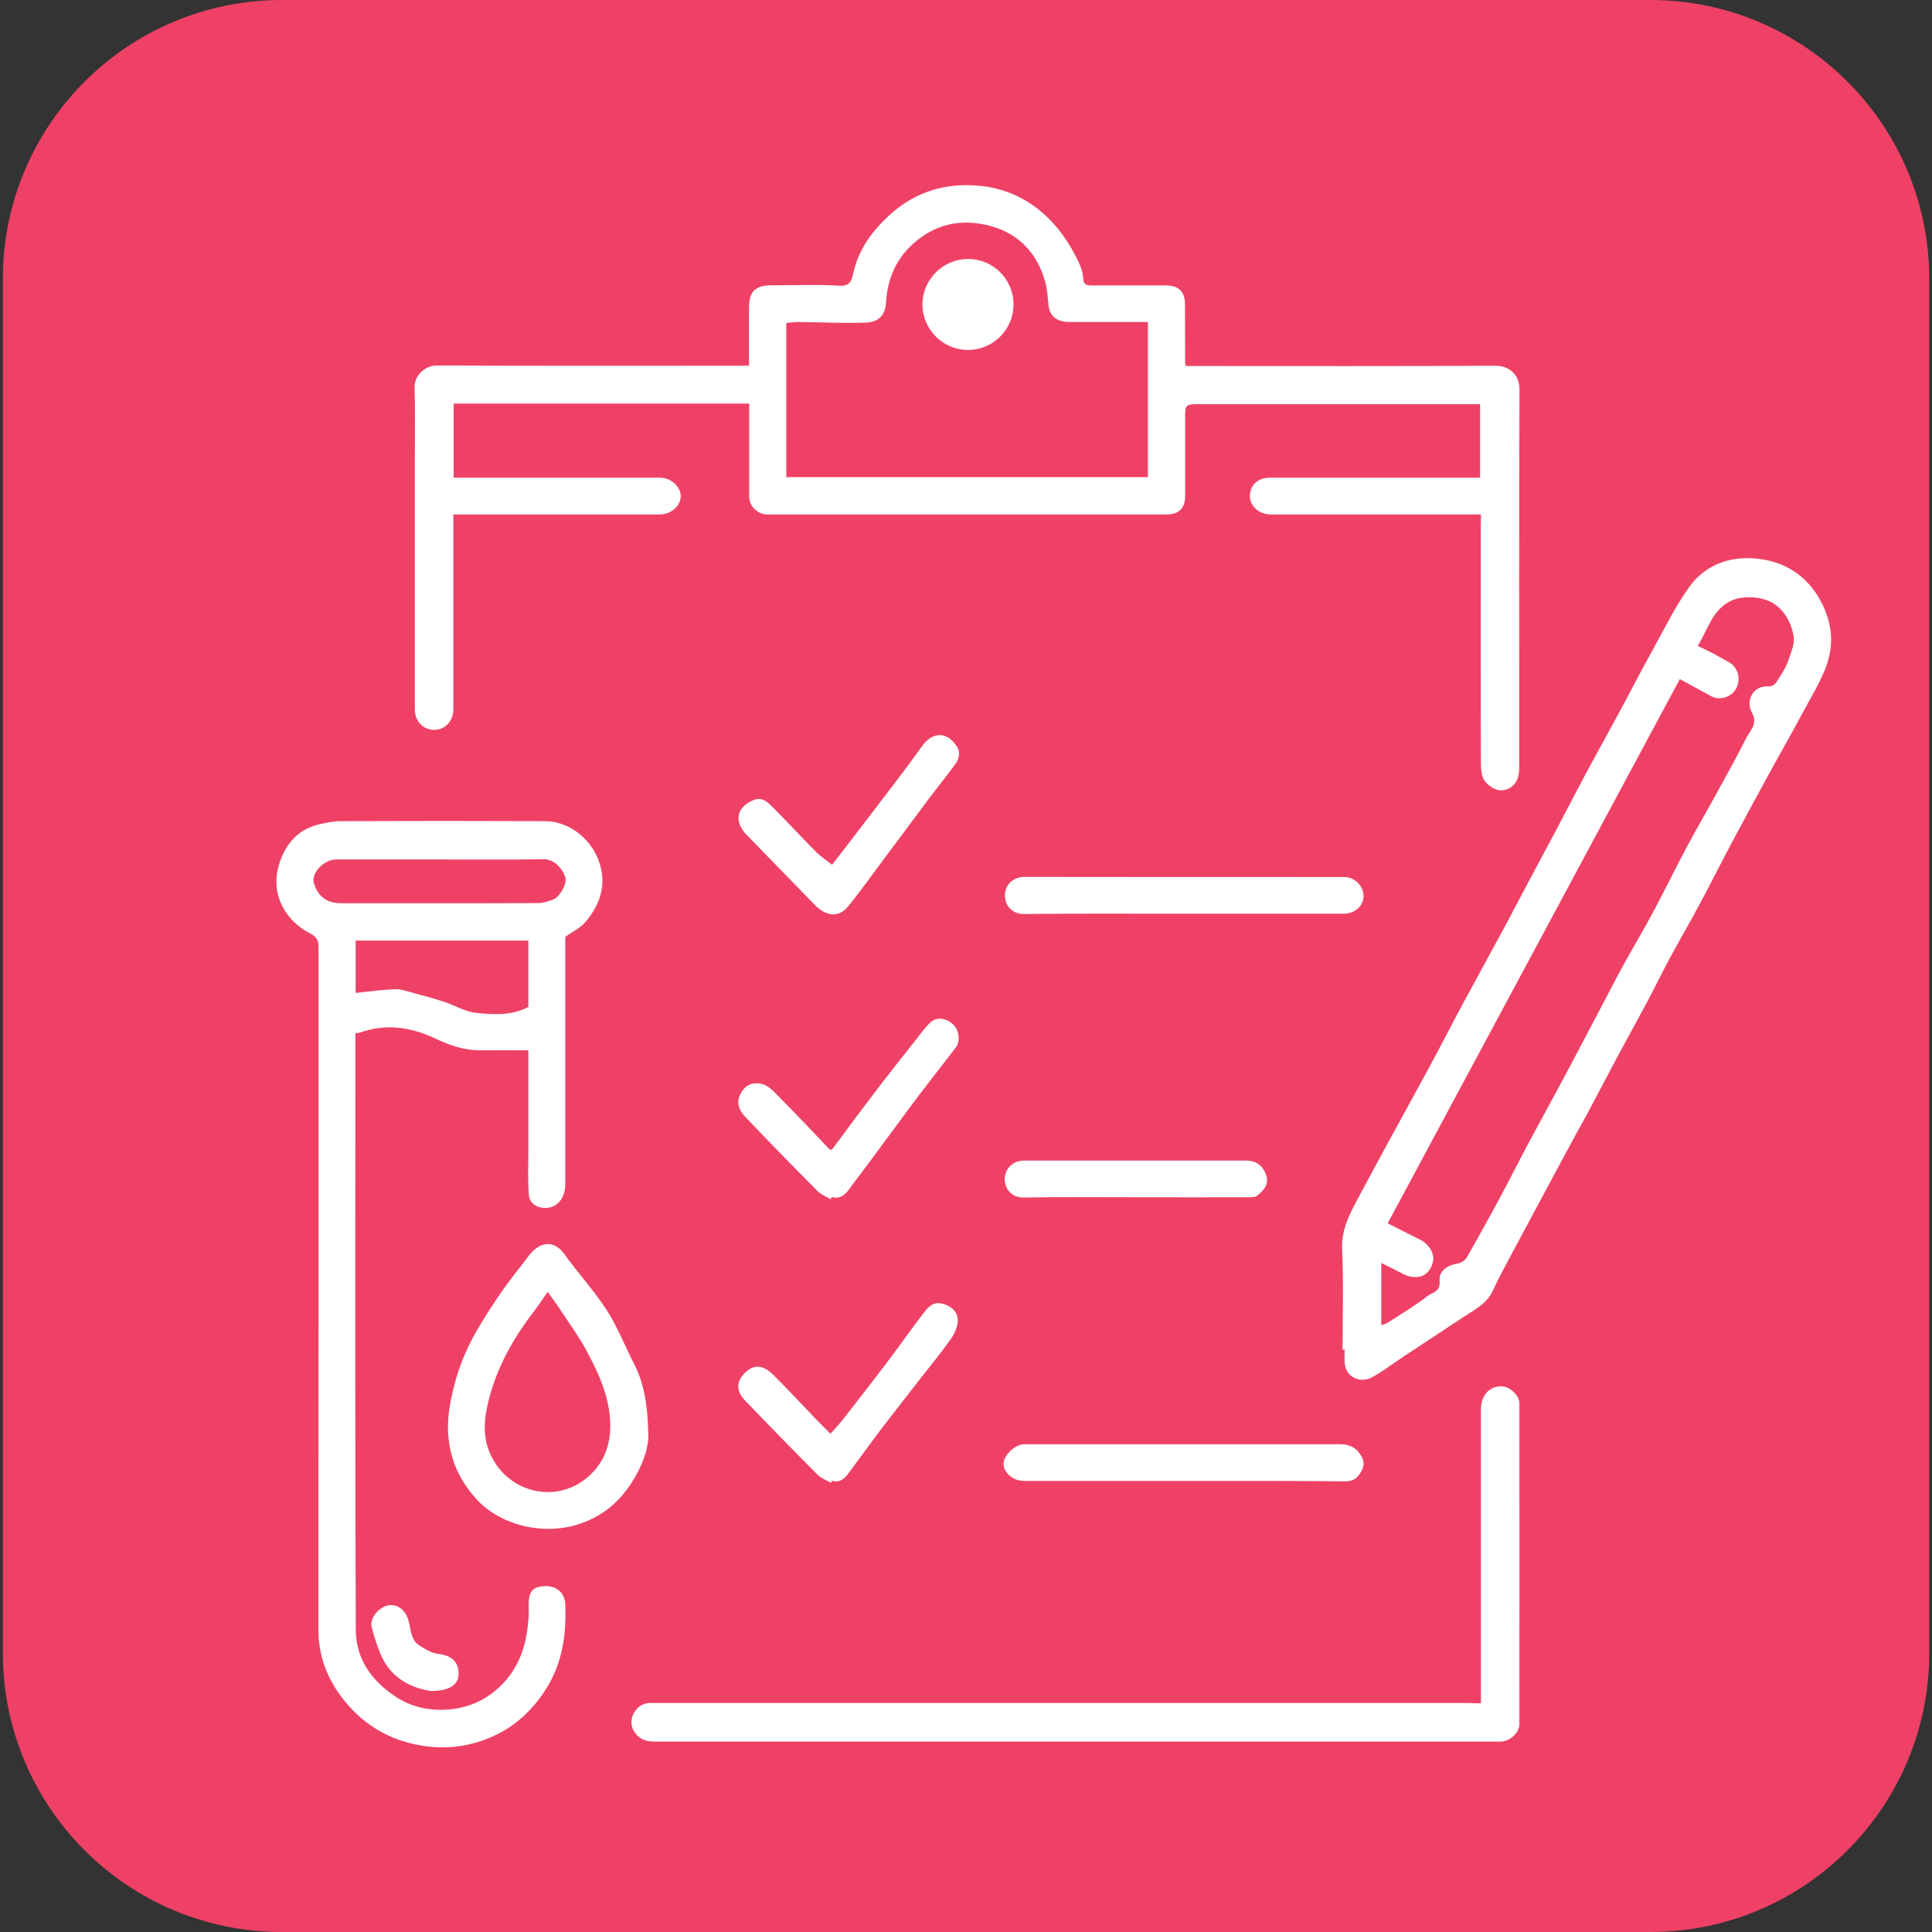 <?xml version="1.0" encoding="utf-8"?>
<!-- Generator: Adobe Illustrator 24.3.0, SVG Export Plug-In . SVG Version: 6.00 Build 0)  -->
<svg version="1.1" id="Layer_1" xmlns="http://www.w3.org/2000/svg" xmlns:xlink="http://www.w3.org/1999/xlink" x="0px" y="0px"
	 viewBox="0 0 141.73 141.73" style="enable-background:new 0 0 141.73 141.73;" xml:space="preserve">
<rect x="0" y="0" width="141.73" height="141.73" fill="#333333" stroke="none"/>
<style type="text/css">
	.st0{fill:#EF4166;}
	.st1{fill:#FFFFFF;}
</style>
<g>
	<path class="st0" d="M121.06,141.73H20.68c-11.3,0-20.47-9.16-20.47-20.47V20.47C0.21,9.16,9.37,0,20.68,0h100.38
		c11.3,0,20.47,9.16,20.47,20.47v100.8C141.52,132.57,132.36,141.73,121.06,141.73z"/>
	<g>
		<path class="st1" d="M108.64,37.74c-0.5,0-0.9,0-1.31,0c-4.71,0-9.42,0-14.12,0c-0.82,0-1.51-0.6-1.52-1.32
			c-0.01-0.83,0.58-1.38,1.5-1.38c4.86,0,9.72,0,14.57,0c0.26,0,0.51,0,0.82,0c0-1.82,0-3.63,0-5.39c-0.25,0-0.52,0-0.78,0
			c-6.59,0-13.18,0-19.77,0c-1.09,0-1.09,0-1.09,1.12c0,1.88,0,3.77,0,5.65c0,0.85-0.47,1.32-1.32,1.32c-9.78,0-19.56,0-29.34,0
			c-0.7,0-1.32-0.61-1.32-1.31c0-2.27,0-4.53,0-6.82c-7.24,0-14.44,0-21.68,0c0,1.77,0,3.56,0,5.43c0.25,0,0.47,0,0.7,0
			c4.81,0,9.63,0,14.44,0c0.79,0,1.53,0.67,1.52,1.36c-0.01,0.72-0.72,1.34-1.54,1.34c-4.79,0-9.59,0-14.38,0c-0.23,0-0.46,0-0.76,0
			c0,0.28,0,0.51,0,0.74c0,4.52,0,9.03,0,13.55c0,0.86-0.6,1.51-1.39,1.51c-0.83,0.01-1.44-0.63-1.44-1.53c0-6.12,0-12.24,0-18.36
			c0-1.74,0.04-3.48-0.02-5.21c-0.03-0.85,0.74-1.63,1.63-1.63c7.36,0.04,14.72,0.02,22.08,0.02c0.25,0,0.51,0,0.83,0
			c0-1.45,0-2.86,0-4.26c0-1.19,0.46-1.64,1.65-1.64c1.67,0,3.34-0.07,5.01,0.03c0.86,0.05,0.89-0.55,1-0.99
			c0.4-1.71,1.37-3.02,2.63-4.18c1.99-1.83,4.39-2.46,6.96-2.12c1.6,0.21,3.09,0.88,4.38,2.03c1.14,1.02,1.93,2.22,2.56,3.56
			c0.17,0.35,0.31,0.75,0.32,1.13c0.01,0.55,0.31,0.55,0.71,0.55c1.8-0.01,3.6,0,5.39,0c0.9,0,1.37,0.47,1.37,1.35
			c0,1.46,0.01,2.91,0.01,4.37c0,0.04,0.03,0.08,0.06,0.19c0.22,0,0.47,0,0.72,0c7.32,0,14.64,0.02,21.96-0.02
			c1.02-0.01,1.8,0.64,1.79,1.76c-0.04,9.27-0.02,18.54-0.02,27.8c0,0.89-0.47,1.56-1.33,1.59c-0.39,0.02-0.92-0.32-1.18-0.66
			c-0.24-0.31-0.3-0.83-0.3-1.25c-0.02-5.82-0.01-11.64-0.01-17.47C108.64,38.33,108.64,38.08,108.64,37.74z M57.68,35
			c8.89,0,17.71,0,26.53,0c0-3.8,0-7.56,0-11.38c-0.24,0-0.45,0-0.65,0c-1.71,0-3.42,0.01-5.14,0c-0.91,0-1.43-0.46-1.5-1.23
			c-0.06-0.6-0.1-1.22-0.27-1.8c-0.57-2.01-1.92-3.42-3.88-3.98c-1.68-0.48-3.43-0.39-5.01,0.67c-1.77,1.19-2.65,2.86-2.76,4.91
			c-0.06,1.12-0.75,1.46-1.54,1.48c-1.64,0.05-3.28-0.03-4.92-0.05c-0.29,0-0.58,0.05-0.86,0.07C57.68,27.47,57.68,31.21,57.68,35z"
			/>
		<path class="st1" d="M26.07,75.79c0,0.3,0,0.53,0,0.76c0,14.34-0.03,28.68,0.03,43.02c0.01,2.09,1.13,3.71,2.91,4.89
			c1.03,0.68,2.16,0.97,3.3,0.97c1.74,0,3.29-0.58,4.57-1.91c1.35-1.41,1.79-3.1,1.9-4.95c0.02-0.28,0-0.56,0-0.83
			c0-1,0.3-1.35,1.19-1.38c0.86-0.03,1.47,0.49,1.5,1.34c0.08,2.21-0.2,4.32-1.45,6.26c-0.99,1.53-2.26,2.71-3.89,3.43
			c-1.79,0.8-3.67,1-5.66,0.58c-2.28-0.48-4.05-1.68-5.41-3.47c-1.08-1.43-1.7-3.07-1.7-4.92c0.01-16.67,0.01-33.34,0.01-50.02
			c0-0.5-0.06-0.8-0.63-1.09c-1.81-0.93-2.89-2.86-2.3-4.94c0.42-1.48,1.32-2.66,2.94-3.05c0.53-0.12,1.07-0.24,1.6-0.24
			c5.01-0.02,10.01-0.02,15.02,0c1.62,0.01,3.1,1.11,3.76,2.52c0.84,1.81,0.41,3.44-0.82,4.89c-0.37,0.43-0.94,0.69-1.47,1.07
			c0,0.44,0,0.95,0,1.46c0,5.56,0,11.13,0,16.69c0,1.09-0.66,1.81-1.6,1.74c-0.59-0.04-1.02-0.4-1.07-0.92
			c-0.09-1.02-0.04-2.06-0.04-3.09c0-0.02,0-0.04,0-0.06c0-2.52,0-5.04,0-7.49c-1.22,0-2.38-0.01-3.54,0
			c-1.18,0.01-2.26-0.38-3.3-0.87c-1.8-0.85-3.64-1.11-5.55-0.42C26.3,75.78,26.21,75.78,26.07,75.79z M38.76,69
			c-4.26,0-8.46,0-12.67,0c0,1.32,0,2.6,0,3.84c0.98-0.1,1.94-0.24,2.91-0.27c0.48-0.01,0.98,0.18,1.46,0.31
			c0.72,0.19,1.43,0.38,2.14,0.62c0.79,0.26,1.55,0.73,2.35,0.81c1.27,0.12,2.58,0.21,3.81-0.44C38.76,72.28,38.76,70.66,38.76,69z
			 M32.29,63.05c-2.54,0-5.09,0-7.63,0c-0.92,0-1.86,1.02-1.63,1.75c0.31,0.99,0.96,1.46,2.02,1.46c4.81,0,9.62,0.01,14.43-0.01
			c0.37,0,0.74-0.13,1.09-0.26c0.53-0.2,1.06-1.22,0.89-1.67c-0.28-0.74-0.87-1.3-1.61-1.29C37.34,63.08,34.81,63.05,32.29,63.05z"
			/>
		<path class="st1" d="M98.49,99.01c0-2.45,0.08-4.91-0.03-7.36c-0.06-1.31,0.43-2.36,1-3.44c0.85-1.59,1.71-3.18,2.57-4.76
			c0.98-1.8,1.97-3.58,2.94-5.38c0.81-1.5,1.58-3.02,2.39-4.52c0.99-1.83,1.99-3.65,2.98-5.48c0.55-1.01,1.07-2.04,1.62-3.06
			c0.72-1.36,1.46-2.72,2.18-4.08c0.71-1.34,1.4-2.68,2.11-4.02c0.82-1.52,1.66-3.03,2.48-4.55c0.84-1.55,1.64-3.12,2.5-4.66
			c0.87-1.58,1.67-3.22,2.72-4.68c1.17-1.61,3-2.24,4.93-2.04c2.03,0.21,3.67,1.22,4.69,3.12c0.88,1.64,1,3.3,0.32,4.99
			c-0.45,1.11-1.08,2.15-1.65,3.2c-0.7,1.31-1.43,2.6-2.15,3.9c-1.01,1.84-2.01,3.69-3,5.54c-0.82,1.53-1.59,3.08-2.41,4.61
			c-0.72,1.34-1.49,2.66-2.21,4c-0.6,1.12-1.16,2.27-1.76,3.39c-0.66,1.24-1.35,2.47-2.01,3.7c-0.72,1.35-1.43,2.72-2.15,4.07
			c-0.57,1.05-1.16,2.1-1.72,3.15c-0.74,1.37-1.47,2.74-2.2,4.1c-0.8,1.49-1.6,2.98-2.39,4.47c-0.26,0.48-0.5,0.97-0.73,1.47
			c-0.43,0.93-1.29,1.36-2.08,1.88c-1.52,1-3.04,2-4.56,3.01c-0.77,0.5-1.49,1.08-2.31,1.5c-0.75,0.38-1.85-0.02-1.92-1.12
			c-0.02-0.32,0-0.64,0-0.96C98.58,99.01,98.53,99.01,98.49,99.01z M101.33,97.22c0.19-0.08,0.34-0.11,0.46-0.18
			c0.98-0.64,1.99-1.23,2.91-1.95c0.34-0.27,0.98-0.3,0.91-1.11c-0.07-0.74,0.56-1.17,1.3-1.28c0.24-0.04,0.55-0.22,0.67-0.42
			c0.84-1.46,1.66-2.94,2.46-4.43c0.75-1.39,1.45-2.79,2.19-4.18c0.68-1.27,1.38-2.53,2.06-3.8c0.62-1.14,1.22-2.29,1.83-3.44
			c0.58-1.1,1.16-2.21,1.74-3.31c0.44-0.84,0.87-1.68,1.33-2.5c0.66-1.2,1.37-2.38,2.02-3.59c0.86-1.61,1.66-3.25,2.52-4.87
			c0.68-1.28,1.42-2.54,2.12-3.82c0.76-1.38,1.53-2.76,2.24-4.17c0.28-0.56,0.89-1.07,0.44-1.87c-0.52-0.93,0.11-2,1.15-1.95
			c0.48,0.03,0.61-0.26,0.78-0.53c0.27-0.43,0.56-0.87,0.72-1.34c0.21-0.61,0.51-1.29,0.39-1.87c-0.16-0.81-0.51-1.6-1.25-2.19
			c-0.9-0.72-2.46-0.74-3.28-0.37c-1.44,0.66-1.73,2.12-2.5,3.33c0.44,0.21,0.8,0.38,1.15,0.56c0.36,0.19,0.71,0.41,1.08,0.6
			c0.71,0.36,0.98,1.23,0.6,1.96c-0.32,0.63-1.2,0.91-1.8,0.59c-0.78-0.42-1.56-0.85-2.34-1.27c-7.16,13.33-14.28,26.61-21.43,39.92
			c0.83,0.42,1.58,0.81,2.34,1.18c0.7,0.34,1.12,1.05,0.98,1.64c-0.29,1.24-1.36,1.34-2.26,0.86c-0.48-0.26-0.98-0.5-1.53-0.77
			C101.33,94.22,101.33,95.68,101.33,97.22z"/>
		<path class="st1" d="M108.64,124.95c0-3.57,0-7.04,0-10.51c0-3.68,0-7.36,0-11.04c0-1.05,0.63-1.73,1.55-1.7
			c0.57,0.02,1.27,0.67,1.27,1.24c0.01,7.85,0.01,15.71,0,23.56c0,0.59-0.65,1.2-1.29,1.26c-0.15,0.01-0.3,0-0.45,0
			c-20.58,0-41.17,0-61.75,0c-0.66,0-1.15-0.22-1.49-0.81c-0.47-0.82,0.16-1.96,1.13-2.02c0.17-0.01,0.34,0,0.51,0
			c19.88,0,39.76,0,59.63,0C108.03,124.95,108.3,124.95,108.64,124.95z"/>
		<path class="st1" d="M47.55,105.02c0.11,1.09-0.43,2.55-1.27,3.83c-0.87,1.34-2.06,2.35-3.67,2.91c-2.64,0.93-5.9,0.18-7.7-1.83
			c-1.27-1.42-1.96-3.02-2.04-4.9c-0.05-1.17,0.17-2.28,0.46-3.42c0.36-1.4,0.9-2.69,1.61-3.93c0.59-1.02,1.23-2.02,1.91-2.99
			c0.62-0.89,1.32-1.74,1.98-2.61c0.72-0.95,1.78-1.19,2.57-0.08c1,1.4,2.19,2.68,3.12,4.13c0.8,1.24,1.33,2.64,2.01,3.95
			C47.23,101.48,47.5,102.96,47.55,105.02z M40.18,94.77c-0.38,0.54-0.73,1.07-1.12,1.58c-1.47,1.92-2.62,4.02-3.21,6.36
			c-0.33,1.33-0.49,2.67,0.16,4.05c1.28,2.71,4.68,3.58,7.01,1.68c1.99-1.62,2.02-4.04,1.39-6.19c-0.32-1.1-0.84-2.15-1.38-3.16
			c-0.53-0.99-1.2-1.91-1.83-2.86C40.9,95.76,40.56,95.31,40.18,94.77z"/>
		<path class="st1" d="M86.87,67.03c-3.91,0-7.83-0.02-11.74,0.02c-0.84,0.01-1.41-0.56-1.41-1.37c0-0.76,0.6-1.35,1.41-1.35
			c7.83,0.01,15.66,0.01,23.49,0.01c0.76,0,1.41,0.65,1.41,1.4c0.01,0.7-0.65,1.29-1.42,1.29C94.7,67.03,90.79,67.03,86.87,67.03z"
			/>
		<path class="st1" d="M86.79,108.64c-3.89,0-7.79,0-11.68,0c-0.77,0-1.47-0.58-1.49-1.23c-0.02-0.61,0.79-1.42,1.46-1.46
			c0.06,0,0.13,0,0.19,0c7.68,0,15.36,0,23.04,0c0.6,0,1.09,0.18,1.45,0.7c0.29,0.4,0.37,0.8,0.13,1.24
			c-0.25,0.46-0.55,0.78-1.17,0.78C94.75,108.63,90.77,108.64,86.79,108.64z"/>
		<path class="st1" d="M61.04,63.44c0.79-1.02,1.65-2.13,2.5-3.25c1.38-1.82,2.8-3.62,4.12-5.48c0.67-0.94,1.76-1.17,2.55,0.07
			c0.28,0.45,0.13,0.91-0.14,1.29c-0.61,0.85-1.28,1.66-1.91,2.5c-1.07,1.43-2.13,2.86-3.2,4.29c-0.91,1.21-1.78,2.45-2.74,3.63
			c-0.69,0.84-1.6,0.77-2.47-0.13c-1.66-1.71-3.33-3.42-4.99-5.13c-0.77-0.79-0.83-1.77,0.15-2.35c0.65-0.38,1.03-0.41,1.68,0.24
			c1.13,1.12,2.2,2.3,3.32,3.42C60.26,62.88,60.69,63.16,61.04,63.44z"/>
		<path class="st1" d="M60.96,108.78c-0.32-0.19-0.7-0.32-0.96-0.57c-1.81-1.82-3.6-3.65-5.37-5.5c-0.72-0.75-0.54-1.49,0.07-2.05
			c0.57-0.53,1.22-0.61,2.06,0.23c1.07,1.06,2.09,2.17,3.14,3.26c0.33,0.35,0.68,0.68,1.02,1.03c0.32-0.36,0.65-0.71,0.95-1.09
			c1.03-1.32,2.06-2.64,3.07-3.97c0.97-1.28,1.89-2.59,2.86-3.86c0.31-0.4,0.68-0.78,1.3-0.63c0.66,0.16,1.15,0.57,1.16,1.21
			c0.01,0.46-0.23,1-0.51,1.39c-0.77,1.09-1.63,2.12-2.45,3.18c-0.89,1.15-1.79,2.29-2.67,3.44c-0.8,1.06-1.58,2.14-2.37,3.21
			c-0.31,0.41-0.65,0.74-1.24,0.57C61.01,108.67,60.98,108.72,60.96,108.78z"/>
		<path class="st1" d="M60.93,87.97c-0.32-0.19-0.69-0.33-0.95-0.59c-1.79-1.8-3.56-3.61-5.31-5.45c-0.39-0.41-0.67-0.94-0.4-1.56
			c0.29-0.68,0.81-1.01,1.54-0.87c0.34,0.06,0.69,0.31,0.94,0.56c1.34,1.35,2.65,2.71,3.95,4.1c0.24,0.26,0.28,0.25,0.48-0.02
			c1.03-1.41,2.08-2.81,3.14-4.2c0.95-1.24,1.91-2.46,2.88-3.68c0.35-0.45,0.69-0.93,1.11-1.3c0.44-0.39,1.16-0.25,1.62,0.2
			c0.43,0.41,0.54,1.22,0.19,1.68c-1.05,1.37-2.12,2.72-3.15,4.1c-1.48,1.98-2.93,3.99-4.43,5.96c-0.36,0.48-0.7,1.13-1.52,0.92
			C60.98,87.87,60.96,87.92,60.93,87.97z"/>
		<path class="st1" d="M83.34,87.83c-2.76,0-5.52-0.03-8.28,0.02c-0.75,0.01-1.33-0.54-1.35-1.3c-0.03-0.79,0.59-1.41,1.38-1.41
			c5.45,0,10.91,0,16.36,0c0.72,0,1.27,0.41,1.47,1.2c0.15,0.62-0.27,1.03-0.7,1.38c-0.14,0.11-0.4,0.11-0.6,0.11
			C88.86,87.84,86.1,87.83,83.34,87.83z"/>
		<path class="st1" d="M31.61,124.05c-1.31-0.2-2.82-0.82-3.61-2.52c-0.31-0.68-0.53-1.41-0.73-2.13c-0.18-0.65,0.47-1.48,1.2-1.63
			c0.65-0.13,1.23,0.31,1.46,0.99c0.23,0.68,0.14,1.51,0.85,1.96c0.41,0.26,0.87,0.55,1.34,0.6c1.01,0.12,1.54,0.58,1.52,1.51
			C33.63,123.57,33,124.05,31.61,124.05z"/>
		<path class="st1" d="M74.35,22.35c-0.01,1.85-1.52,3.34-3.37,3.32c-1.84-0.01-3.33-1.54-3.31-3.38C67.7,20.47,69.19,19,71.01,19
			C72.86,18.99,74.36,20.5,74.35,22.35z"/>
	</g>
</g>
</svg>
